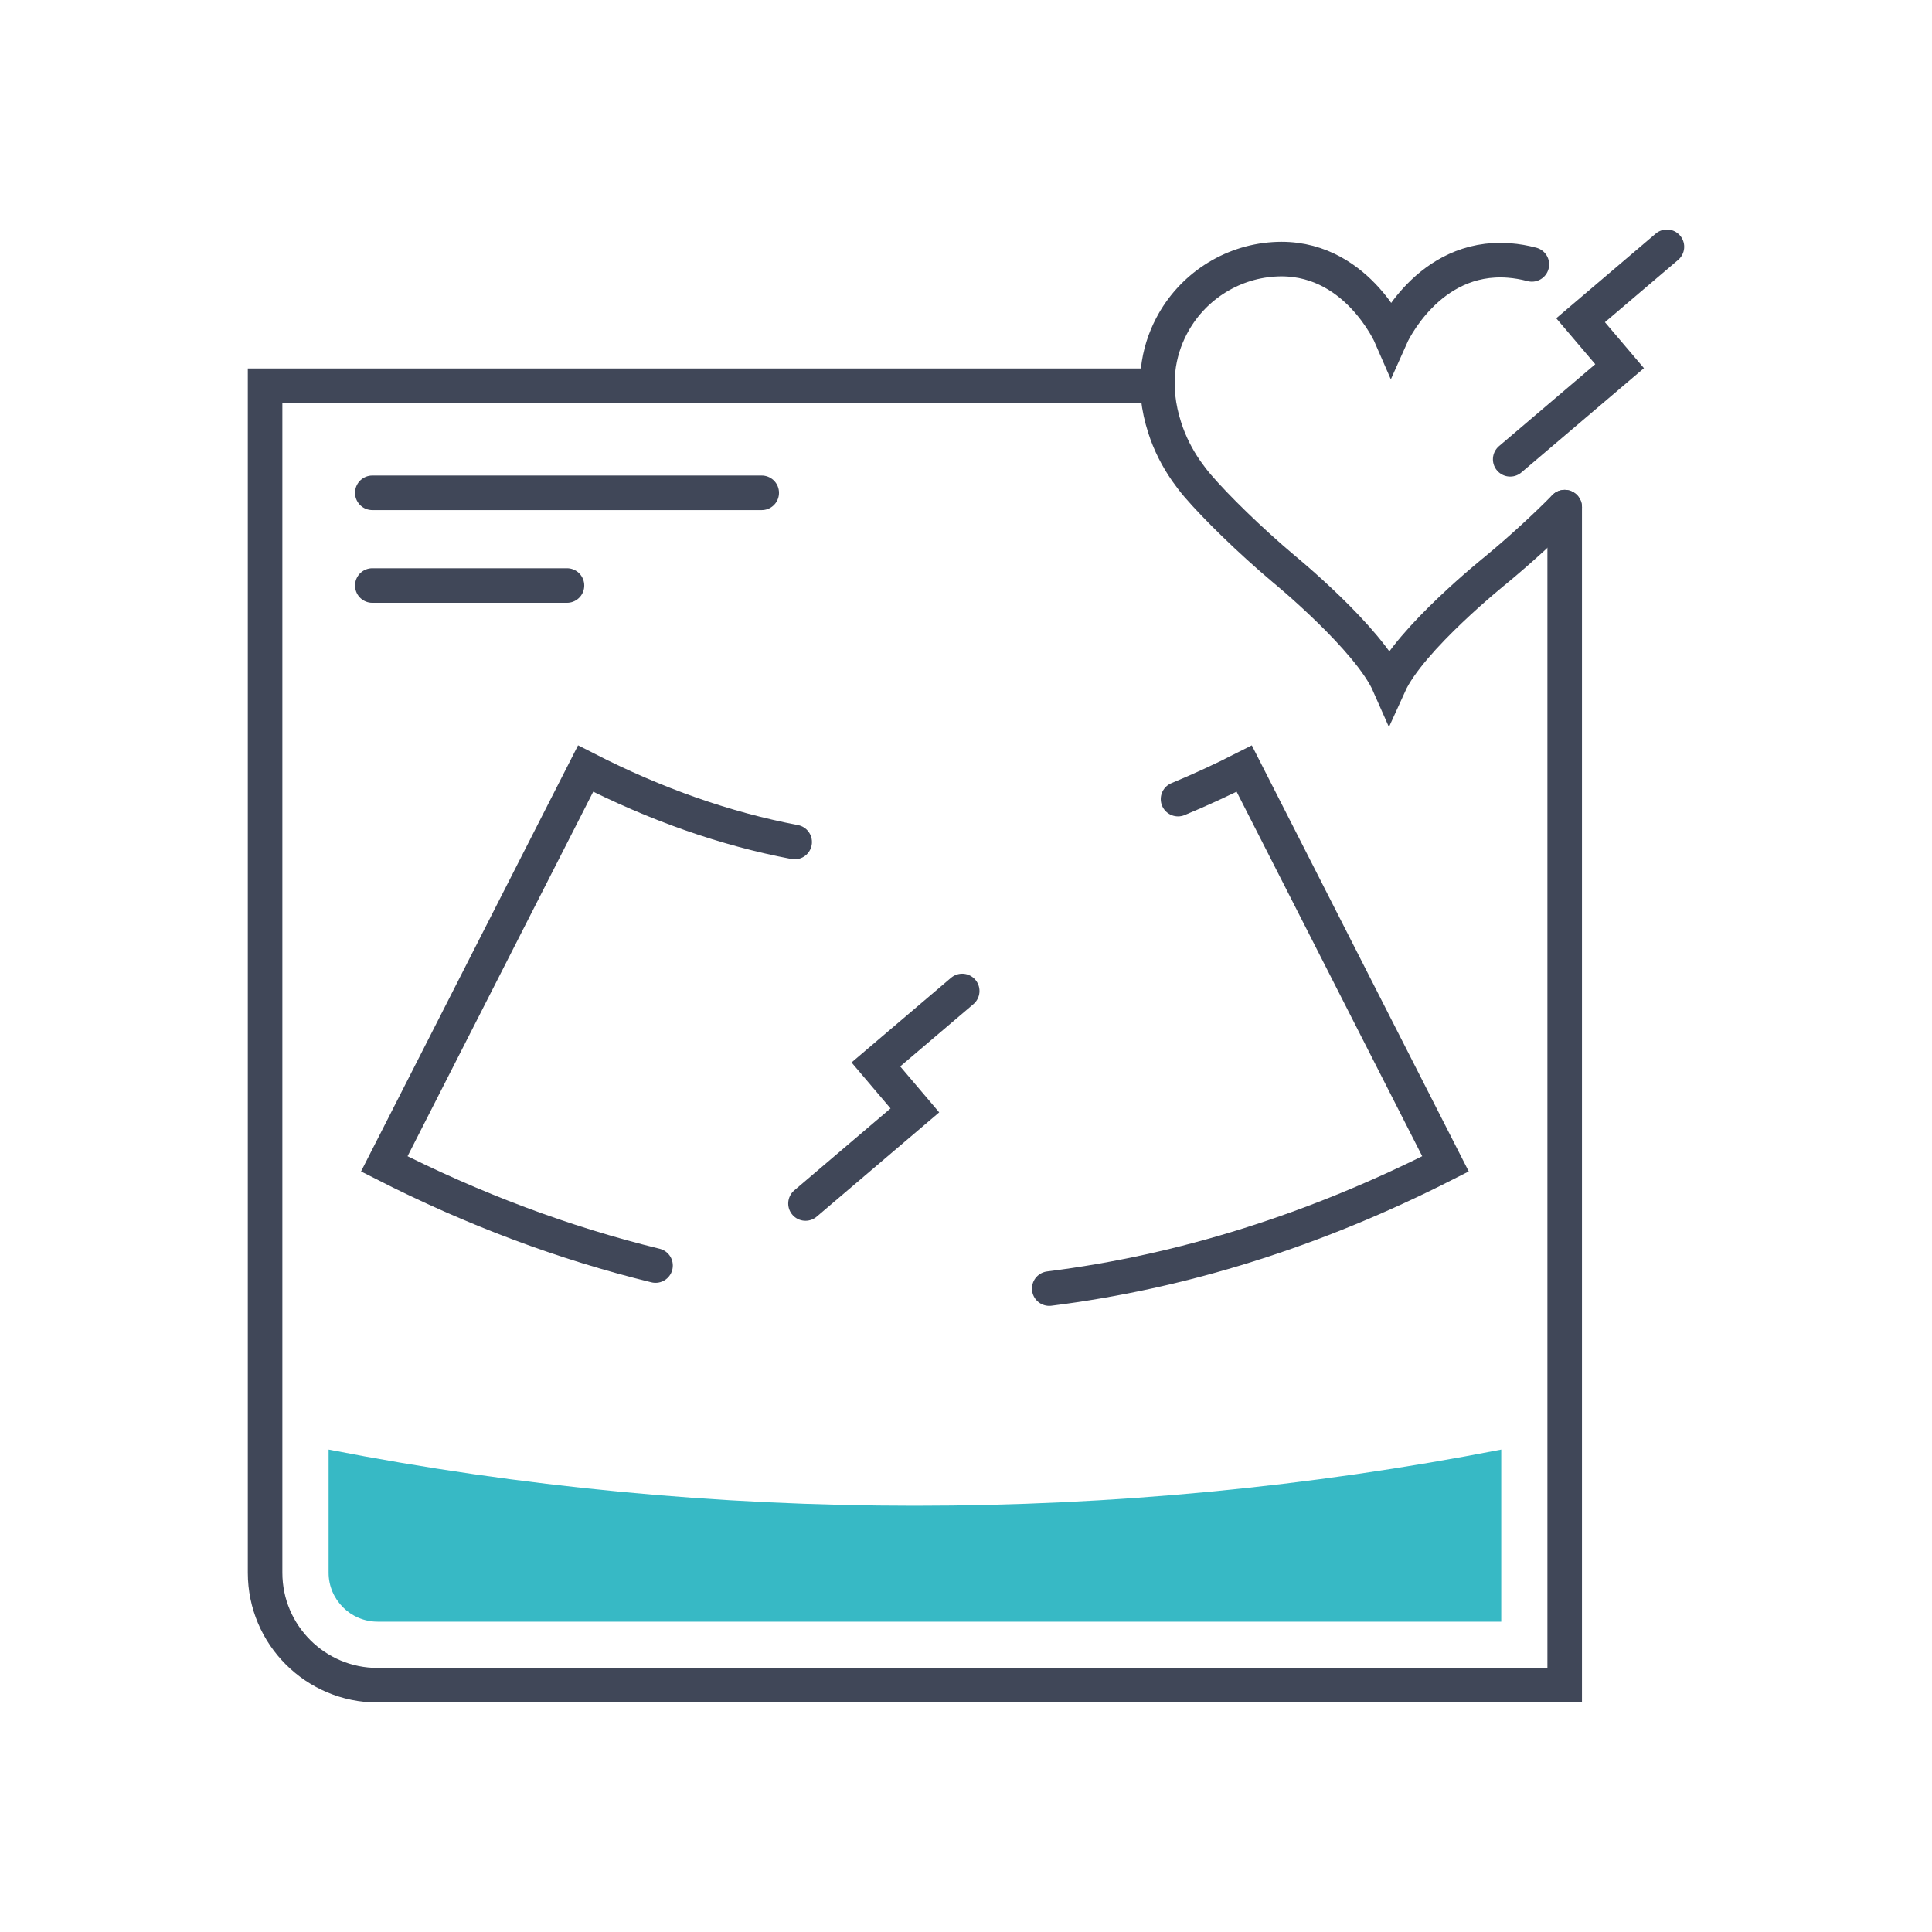 <?xml version="1.0" encoding="UTF-8"?> <!-- Creator: CorelDRAW 2017 --> <svg xmlns="http://www.w3.org/2000/svg" xmlns:xlink="http://www.w3.org/1999/xlink" xml:space="preserve" width="591px" height="591px" style="shape-rendering:geometricPrecision; text-rendering:geometricPrecision; image-rendering:optimizeQuality; fill-rule:evenodd; clip-rule:evenodd" viewBox="0 0 591 591"> <defs> <style type="text/css"> <![CDATA[ .str0 {stroke:#404758;stroke-width:10.57;stroke-linecap:round;stroke-miterlimit:10} .str1 {stroke:#404758;stroke-width:10.57;stroke-linecap:round;stroke-miterlimit:10} .fil1 {fill:none;fill-rule:nonzero} .fil0 {fill:#37B9C5;fill-rule:nonzero} ]]> </style> </defs> <g id="Слой_x0020_1">  <g id="_2321527809392"> <path class="fil0" d="M459.23 443.42l0 52.65 -343.72 0c-8.26,0 -14.99,-6.73 -14.99,-14.97l0 -37.68c117.38,22.92 241.31,22.92 358.71,0z"></path> <path class="fil1 str0" d="M478.64 155.13l0 360.38 -363.13 0c-19.01,0 -34.42,-15.42 -34.42,-34.41l0 -363.1 272.96 0"></path> <line class="fil1 str0" x1="113.89" y1="150.75" x2="233.01" y2="150.75"></line> <line class="fil1 str0" x1="113.89" y1="179.11" x2="173.44" y2="179.11"></line> <path class="fil1 str0" d="M200.53 387.13c-27.87,-6.8 -55.59,-17.15 -82.98,-31.1 20.53,-40.33 41.06,-80.62 61.59,-120.92 21.5,11 42.77,18.46 63.95,22.47"></path> <path class="fil1 str0" d="M360.36 244.45c6.69,-2.78 13.45,-5.88 20.25,-9.34 20.5,40.3 41.03,80.59 61.57,120.92 -39.91,20.32 -80.48,33.04 -121.22,38.15"></path> <path class="fil1 str0" d="M468.6 80.88c-2.26,-0.6 -4.62,-1.02 -7.01,-1.2 -24.91,-1.9 -36.07,23.21 -36.07,23.21 0,0 -10.92,-25.21 -35.85,-23.56 -13.28,0.85 -25.22,8.67 -31.35,20.5 -3.95,7.61 -6.24,18.03 -2.01,31.07 1.51,4.71 3.77,9.15 6.59,13.2 1.09,1.55 2.25,3.07 3.48,4.51 5.5,6.41 15.92,16.66 26.38,25.46 0,0 25.99,21.28 32.19,35.37 6.35,-14.02 32.59,-35.04 32.59,-35.04 7.85,-6.49 15.28,-13.36 21.1,-19.27"></path> <polyline class="fil1 str0" points="509.91,75.49 483.5,97.96 495.44,112.02 461.97,140.5 "></polyline> <polyline class="fil1 str1" points="294.34,303.14 267.93,325.61 279.86,339.67 246.4,368.15 "></polyline> </g> </g> </svg> 